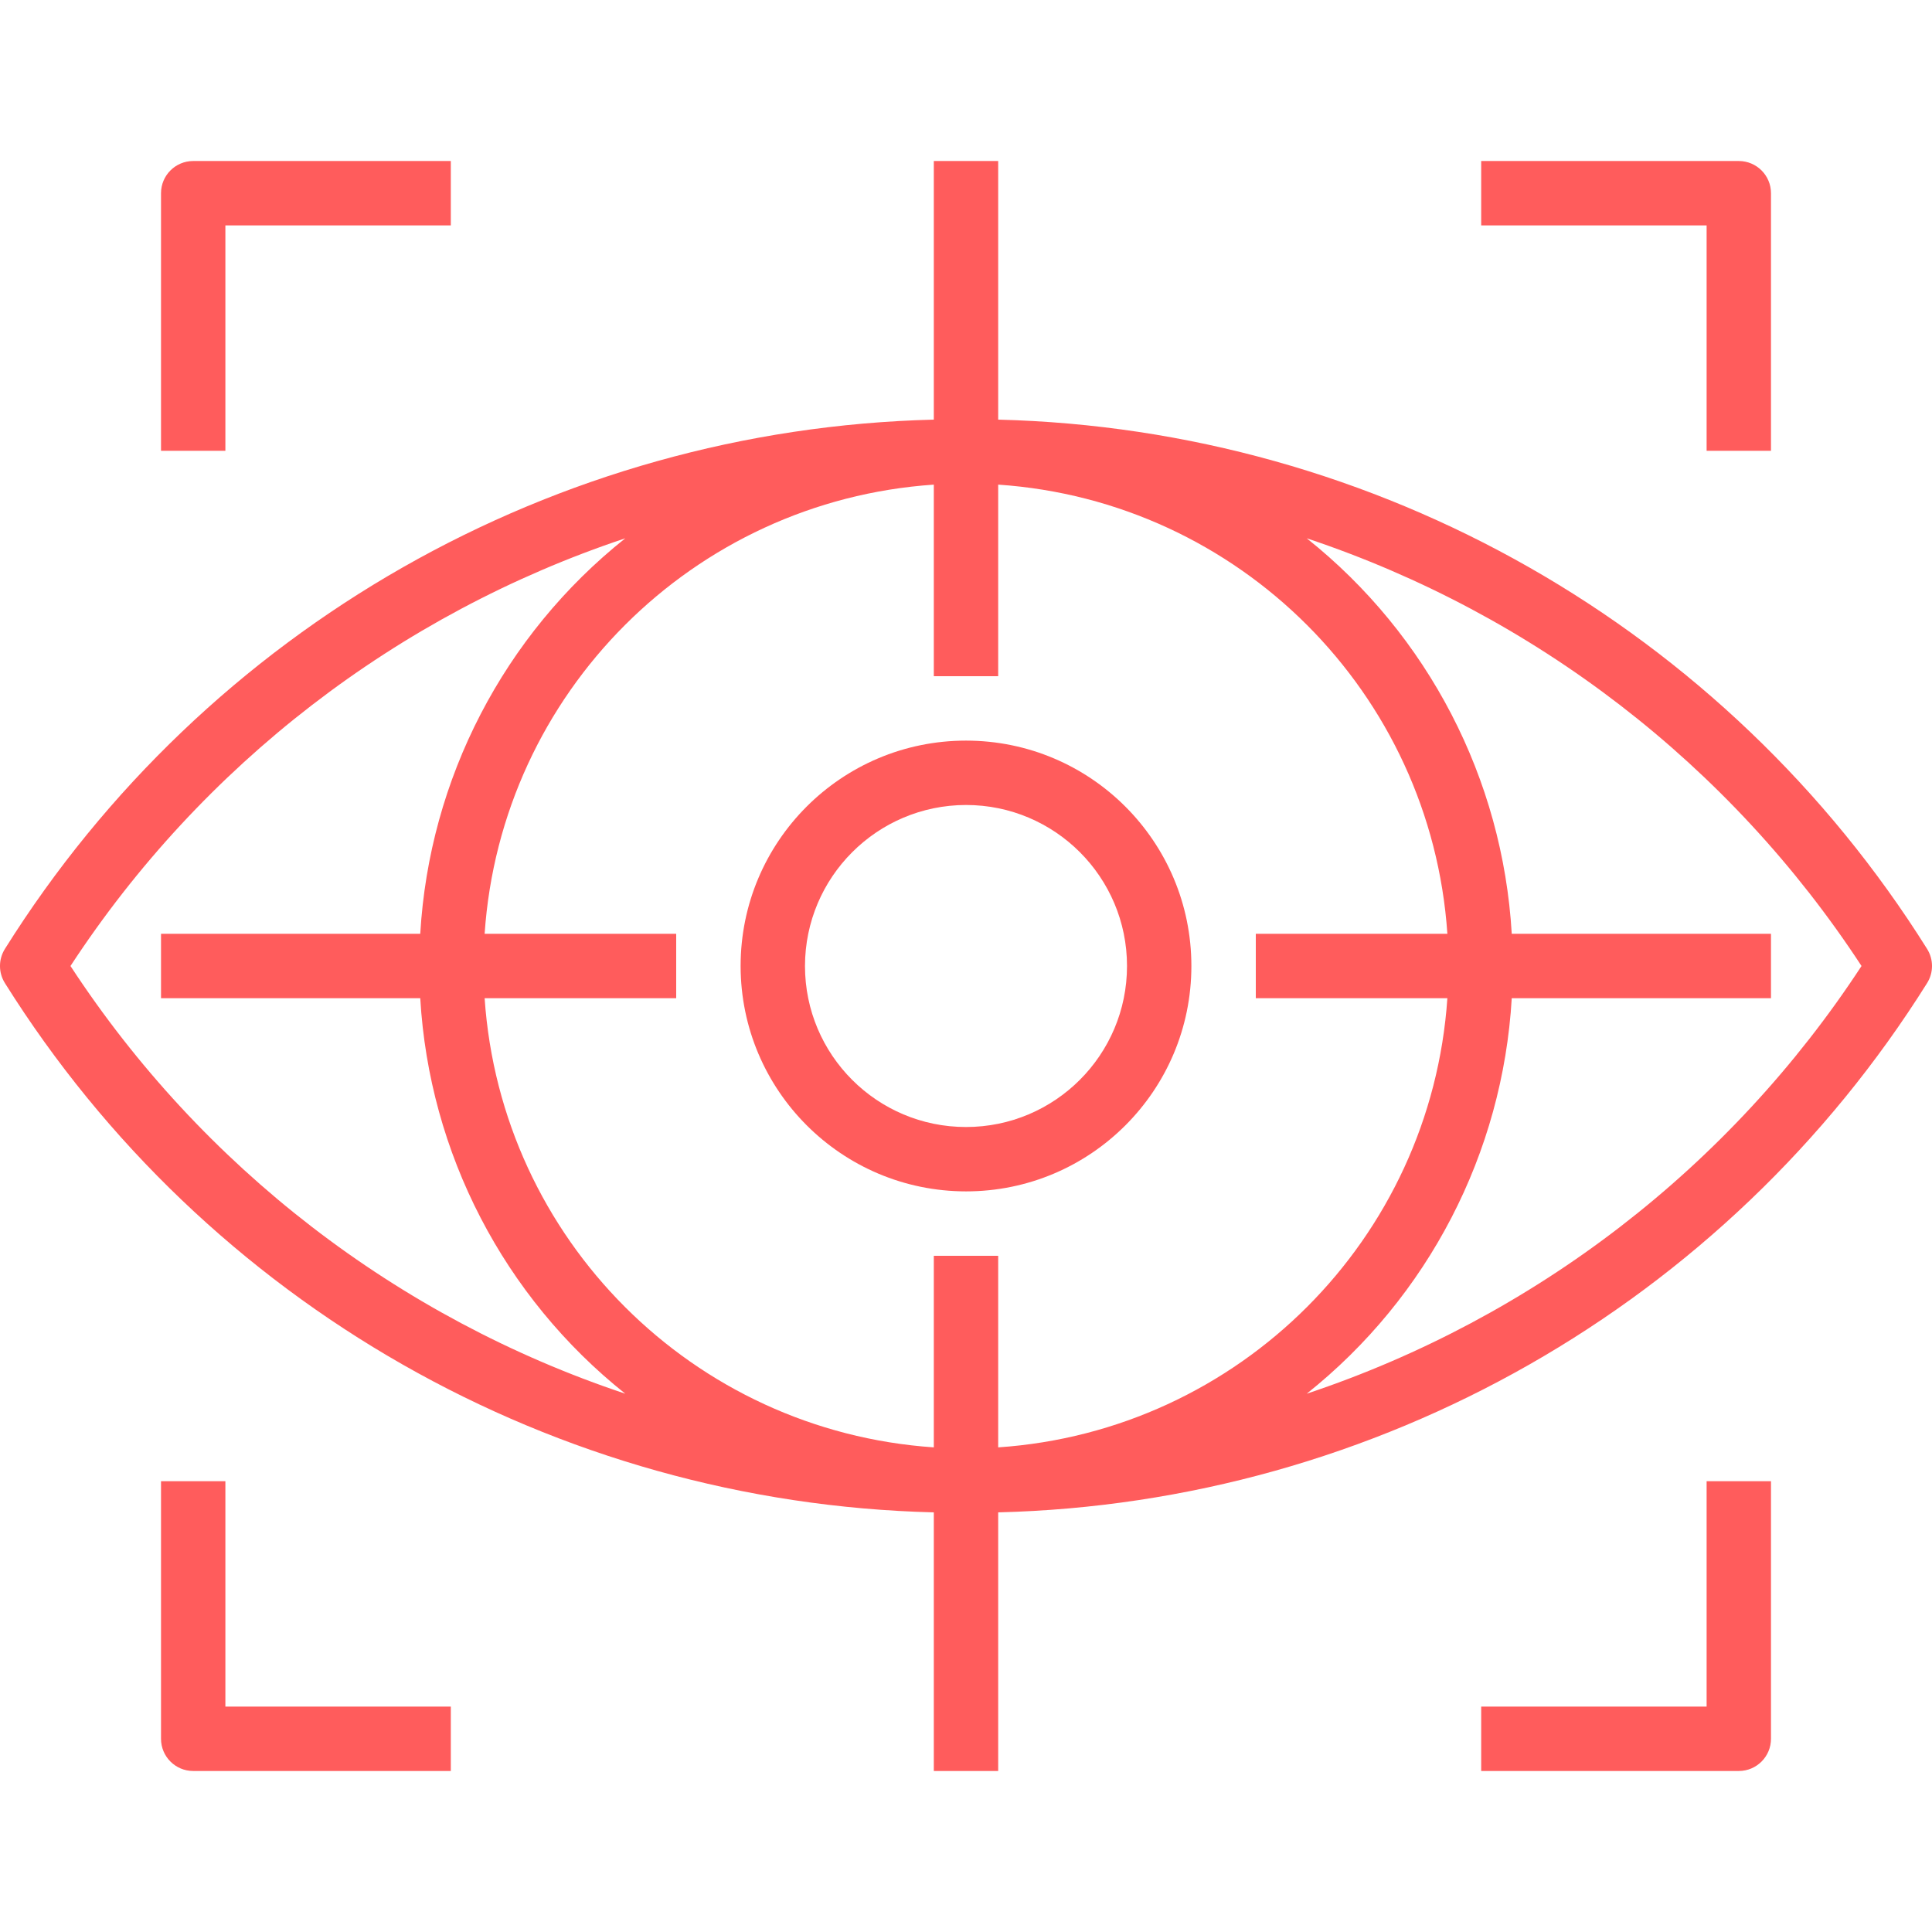 <?xml version="1.0" encoding="UTF-8"?>
<svg xmlns="http://www.w3.org/2000/svg" width="50" height="50" viewBox="0 0 50 50" fill="none">
  <g clip-path="url(#clip0_80_1499)">
    <path d="M49.872 24.556C44.664 16.247 35.636 11.104 25.833 10.86V4.167H24.167V10.86C14.364 11.104 5.336 16.247 0.128 24.556C-0.043 24.827 -0.043 25.173 0.128 25.444C5.336 33.753 14.364 38.896 24.167 39.14V45.833H25.833V39.14C35.636 38.896 44.664 33.753 49.872 25.444C50.043 25.173 50.043 24.827 49.872 24.556ZM1.824 25C5.226 19.798 10.286 15.897 16.182 13.931C13.039 16.434 11.11 20.156 10.876 24.167H4.167V25.833H10.876C11.11 29.844 13.039 33.566 16.182 36.069C10.286 34.103 5.226 30.202 1.824 25ZM24.167 32.5V37.458C17.931 37.034 12.966 32.069 12.542 25.833H17.5V24.167H12.542C12.966 17.931 17.931 12.966 24.167 12.542V17.5H25.833V12.542C32.069 12.966 37.034 17.931 37.458 24.167H32.5V25.833H37.458C37.034 32.069 32.069 37.034 25.833 37.458V32.5H24.167ZM48.176 25C44.774 30.202 39.714 34.103 33.818 36.069C36.961 33.566 38.89 29.844 39.124 25.833H45.833V24.167H39.124C38.89 20.156 36.961 16.434 33.818 13.931C39.714 15.897 44.774 19.798 48.176 25Z" fill="#FF5C5C"></path>
    <path d="M25 19.167C21.778 19.167 19.167 21.778 19.167 25C19.17 28.22 21.78 30.83 25 30.833C28.222 30.833 30.833 28.222 30.833 25C30.833 21.778 28.222 19.167 25 19.167ZM25 29.167C22.699 29.167 20.833 27.301 20.833 25C20.836 22.7 22.7 20.836 25 20.833C27.301 20.833 29.167 22.699 29.167 25C29.167 27.301 27.301 29.167 25 29.167Z" fill="#FF5C5C"></path>
    <path d="M5 4.167C4.54 4.167 4.167 4.54 4.167 5V11.667H5.833V5.833H11.667V4.167H5V4.167Z" fill="#FF5C5C"></path>
    <path d="M45 4.167H38.333V5.833H44.167V11.667H45.833V5C45.833 4.54 45.46 4.167 45 4.167Z" fill="#FF5C5C"></path>
    <path d="M44.167 38.333V44.167H38.333V45.833H45C45.46 45.833 45.833 45.46 45.833 45V38.333H44.167Z" fill="#FF5C5C"></path>
    <path d="M5.833 44.167V38.333H4.167V45C4.167 45.46 4.54 45.833 5 45.833H11.667V44.167H5.833Z" fill="#FF5C5C"></path>
  </g>
  <defs>
    <clipPath id="clip0_80_1499">
      <rect width="50" height="50" fill="white"></rect>
    </clipPath>
  </defs>
</svg>
